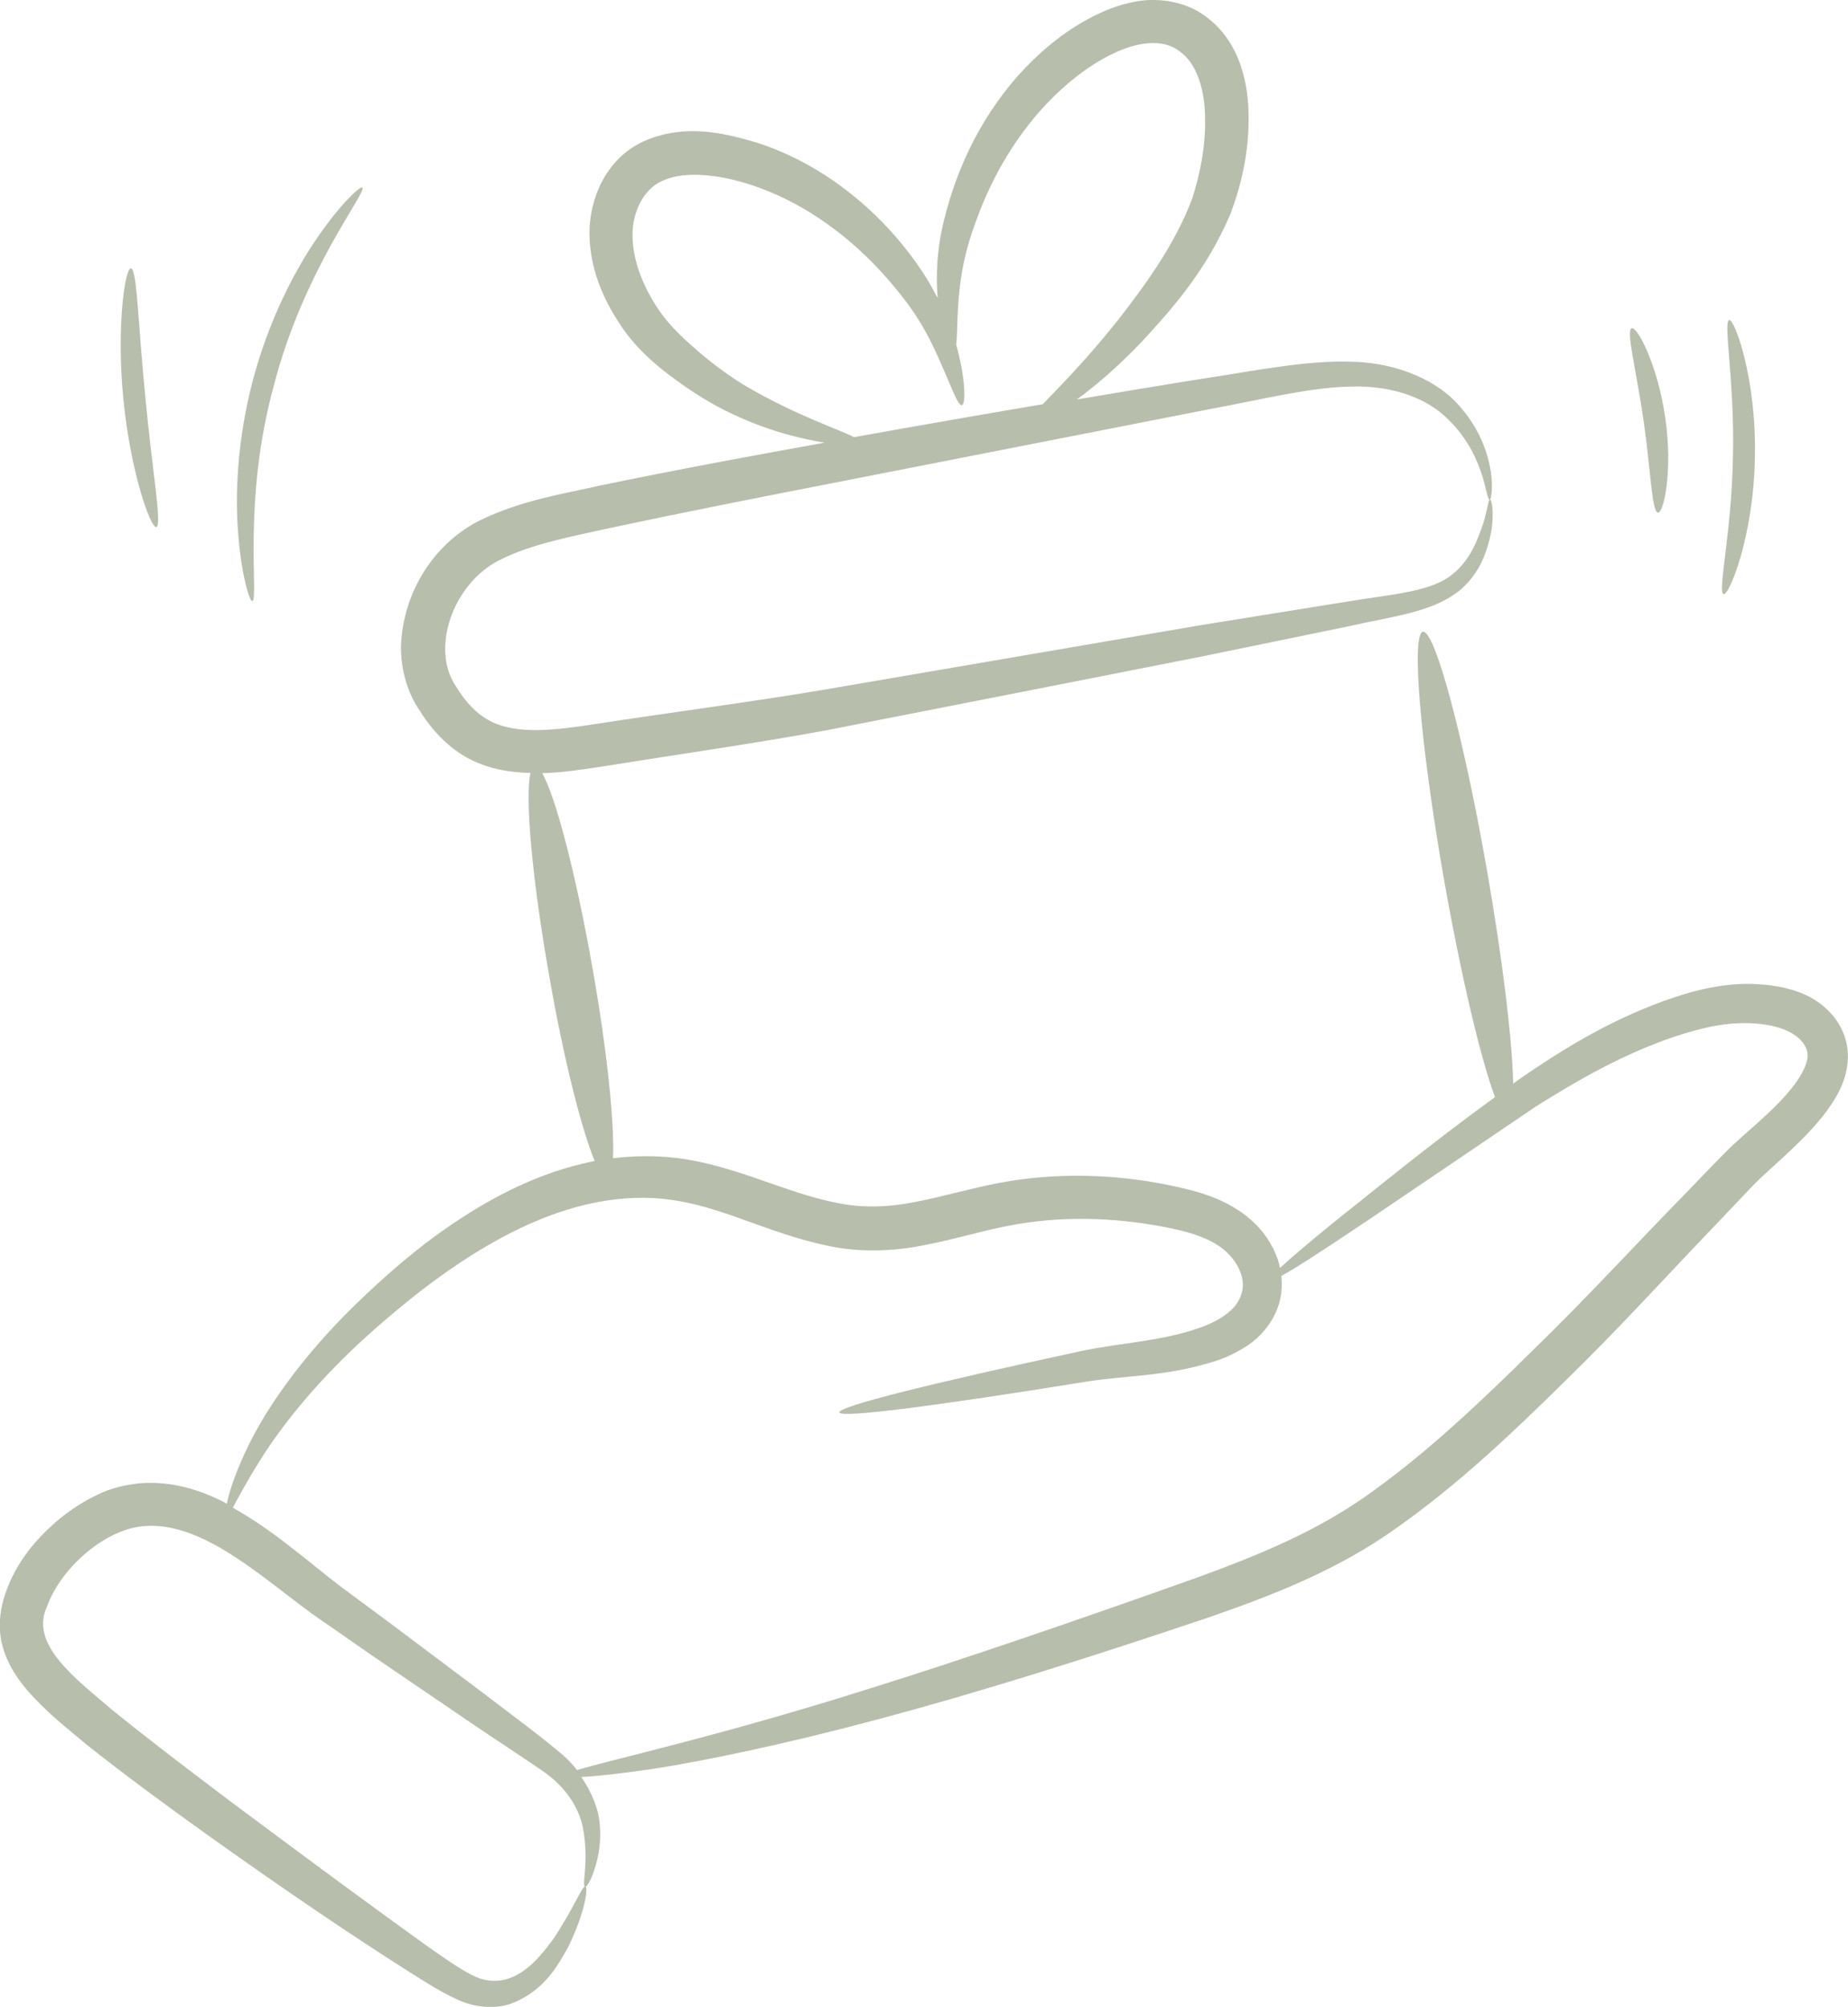 <?xml version="1.0" encoding="UTF-8"?>
<svg id="Calque_1" data-name="Calque 1" xmlns="http://www.w3.org/2000/svg" viewBox="0 0 457.39 496.51">
  <defs>
    <style>
      .cls-1 {
        fill: #b7beac;
        stroke-width: 0px;
      }
    </style>
  </defs>
  <path class="cls-1" d="m448.3,246.84c-4.42-2.33-8.92-3.1-13.19-3.34-8.46-.54-16.6,1.71-23.43,4.19-14.04,5.12-25.68,12.41-35.76,19.39-.47.31-.93.7-1.4,1.01-.23-10.71-2.56-30.25-6.44-52.52-5.82-33.28-12.96-59.81-15.9-59.27s-.62,27.93,5.2,61.21c4.27,24.13,9.15,44.61,12.64,53.92-17.07,12.41-30.25,23.35-39.87,30.95-6.28,5.12-10.78,8.92-13.34,11.33-.14-.71-.33-1.41-.54-2.09-1.31-3.74-3.55-7.08-6.52-9.7-5.97-5.35-13.34-7.21-19.94-8.61-6.67-1.4-13.73-2.25-20.87-2.4-7.21-.16-14.43.39-21.8,1.78-7.29,1.4-14.2,3.49-20.87,4.73-6.75,1.32-12.96,1.47-19.24.16-6.36-1.24-12.64-3.57-19.16-5.82s-13.34-4.42-20.48-5.28c-5.35-.62-10.63-.54-15.67.08.39-8.38-1.4-26.3-5.04-46.86-4.11-23.35-9.15-42.67-12.49-48.41,5.28-.16,10.08-.93,14.74-1.63,19.32-3.1,38.01-5.74,55.7-9,35.22-6.9,66.87-13.11,93.56-18.39,13.27-2.72,25.29-5.2,35.84-7.37,10.32-2.4,20.17-3.26,27.07-8.69,3.34-2.72,5.28-6.05,6.36-8.92s1.63-5.35,1.86-7.45c.39-4.19-.23-6.28-.54-6.28-.39,0-.54,2.09-1.63,5.82-1.24,3.49-3.03,9.54-8.61,13.42-5.59,3.8-15.05,4.34-25.68,6.13-10.63,1.71-22.73,3.65-36.15,5.82-26.69,4.58-58.49,10.01-93.79,16.06-17.69,2.95-36.23,5.35-55.47,8.3-9.62,1.47-19.32,2.79-26.07-.7-3.34-1.71-6.21-4.73-8.53-8.61-2.25-3.41-2.95-7.21-2.56-11.33.78-8.3,6.28-16.52,13.58-20.01,7.84-3.96,17.76-5.74,27.15-7.84,18.93-4.03,37.47-7.68,55-11.09,35.14-6.9,66.79-13.11,93.4-18.31,13.34-2.48,25.29-5.51,35.45-5.59,10.24-.23,18.62,3.1,23.58,8.15,5.12,4.96,7.29,10.4,8.46,14.04,1.09,3.72,1.32,5.82,1.78,5.82.31,0,.85-2.17.39-6.28-.54-4.03-2.17-10.32-7.52-16.52-5.2-6.36-15.2-11.02-26.53-11.33-11.4-.47-23.58,2.09-36.93,4.11-9.85,1.55-20.48,3.34-31.57,5.2,4.58-3.34,10.08-7.99,16.06-14.27,7.37-7.99,15.98-17.53,22.03-31.81,2.64-7.14,4.42-14.82,4.42-23.27,0-4.19-.39-8.61-1.94-13.19-1.47-4.42-4.34-9.15-8.77-12.26-4.27-3.26-10.08-4.34-14.89-3.96-4.89.47-9.15,2.09-12.96,4.03-7.6,3.88-13.58,9.15-18.62,14.74-9.93,11.33-15.2,23.89-17.92,34.52-2.09,7.76-2.33,14.82-1.86,20.4-.85-1.55-1.63-3.1-2.64-4.73-6.44-10.29-15.05-19.05-25.21-25.68-5.82-3.72-12.49-6.98-19.94-8.92-7.29-1.94-15.9-3.49-24.98.54-9.46,4.34-13.42,14.35-13.42,22.73.08,8.61,3.26,15.9,7.14,21.88,3.72,6.05,9.31,10.86,13.96,14.2,4.81,3.57,9.7,6.52,14.35,8.69,9.23,4.34,17.22,6.13,22.73,7.06-17.61,3.18-36.15,6.59-55.31,10.55-9.54,2.17-19.55,3.65-29.87,8.61-10.86,5.43-18.15,16.37-19.47,28.63-.7,6.05.78,12.96,4.19,18.08,2.95,4.81,7.14,9.62,12.8,12.49,4.89,2.48,10.08,3.26,14.89,3.34-1.4,5.9.39,26.3,4.65,50.27,3.57,20.56,7.99,37.93,11.25,45.77-.16,0-.39.08-.54.08-13.27,2.72-24.51,8.69-34.06,15.05-9.62,6.44-17.53,13.5-24.51,20.25-13.89,13.5-22.88,26.76-27.38,36.62-2.64,5.66-4.03,10.01-4.58,12.8-.16-.08-.31-.23-.47-.31-5.82-3.03-12.96-5.35-20.64-4.81-3.72.31-7.76,1.24-11.09,2.95-3.41,1.63-6.44,3.65-9.31,5.97-5.59,4.73-10.55,10.47-13.27,18.31-1.32,3.88-1.94,8.38-.78,12.88,1.24,4.58,3.41,7.76,5.82,10.71,4.89,5.74,10.01,9.62,14.97,13.81,10.08,7.99,19.94,15.2,29.48,22.03,19.01,13.58,36.38,25.37,51.36,34.83,3.8,2.4,7.37,4.65,11.4,6.44,4.11,1.86,9.31,2.25,13.27.7,8.07-3.26,11.25-9.46,13.73-13.81,4.5-9.23,4.89-14.89,4.34-15.05-.85-.31-2.64,4.96-7.91,12.88-2.72,3.72-6.52,8.69-11.95,10.16-2.72.62-5.51.39-8.53-1.24-3.1-1.63-6.52-4.03-10.08-6.52-14.2-10.16-31.11-22.65-49.73-36.54-9.23-6.98-19.01-14.35-28.7-22.19-9.39-7.99-20.71-16.37-16.45-25.68,3.49-9.85,14.66-19.39,24.13-20.01,10.24-.85,20.48,5.9,29.48,12.57,4.58,3.41,9,6.98,13.73,10.32,4.58,3.1,8.92,6.21,13.19,9.15l23.82,16.21c7.14,4.89,14.2,9.39,19.47,13.11,5.12,3.88,7.91,8.69,8.84,13.11,1.71,9-.47,14.58.62,14.74.31.08,1.16-1.09,2.02-3.57s2.02-6.44,1.55-11.79c-.23-3.65-1.86-7.84-4.58-11.79,3.49-.16,9.39-.78,17.38-1.94,13.5-2.09,32.89-6.13,56.4-12.41,23.58-6.28,51.2-14.89,81.76-25.21,15.2-5.28,31.73-11.56,46.55-22.26,14.74-10.4,28.16-23.04,41.35-36.07,13.27-12.88,25.52-26.45,37.7-39.1l8.92-9.39c2.56-2.64,5.97-5.51,9.08-8.46,3.18-3.03,6.28-6.13,9.08-9.85,2.64-3.65,5.51-8.3,5.28-14.43-.39-6.59-4.73-11.25-9.08-13.65h0ZM172.6,86.73c-4.34-3.72-8.15-7.37-11.09-12.49-2.95-4.96-5.04-10.78-4.96-16.45.08-5.43,2.79-11.09,7.37-13.03,4.73-2.25,11.64-1.71,17.76-.23,6.28,1.55,12.1,4.11,17.3,7.14,10.47,6.13,18.46,14.2,24.2,21.57,5.82,7.21,8.69,14.35,10.86,19.32,2.09,4.96,3.26,7.84,4.03,7.68.7-.16.93-3.26,0-8.84-.31-1.71-.78-3.88-1.4-6.13.16-1.55.23-3.65.31-6.36.23-5.9.78-13.96,4.34-23.51,3.34-9.54,8.92-20.48,17.92-29.94,4.5-4.65,9.85-9.08,15.9-12.02,6.05-3.03,12.57-4.03,16.76-.78,4.42,3.03,6.36,9.85,6.36,16.68.16,6.83-1.24,13.73-3.18,19.78-4.42,11.79-12.18,22.11-18.46,30.18-7.76,9.77-14.51,16.52-18.54,20.71-14.66,2.48-30.33,5.2-46.7,8.15-3.65-1.94-13.81-5.12-26.53-12.49-3.96-2.33-8.07-5.35-12.26-8.92h0Zm271.36,181.84c-2.17,2.87-4.96,5.59-7.99,8.38s-6.21,5.35-9.62,8.84c-3.03,3.1-6.05,6.21-9.08,9.39-12.18,12.41-24.28,25.68-37.55,38.56-13.11,12.96-26.14,25.29-39.87,35.14-13.5,9.93-28.86,16.06-43.75,21.49-30.1,10.71-57.48,20.09-80.6,27.31-37.78,11.95-64.39,17.69-72.69,20.25-1.01-1.32-2.17-2.56-3.49-3.72-5.74-4.89-11.87-9.31-18.93-14.74-7.06-5.28-14.74-11.09-23.04-17.3-4.19-3.1-8.46-6.28-12.88-9.54-4.19-3.18-8.53-6.83-13.27-10.47-4.11-3.18-8.61-6.36-13.58-9.15,1.32-2.4,3.41-6.44,6.75-11.71,5.51-8.84,14.89-20.71,28.94-32.97,7.06-6.13,14.97-12.57,24.13-18.23s19.55-10.71,31.03-12.8c5.74-1.01,11.64-1.32,17.53-.47,5.9.78,11.95,2.72,18.31,5.04,6.36,2.25,13.11,4.81,20.64,6.36,7.52,1.63,15.9,1.4,23.35-.08,7.52-1.4,14.43-3.57,20.95-4.81,6.52-1.32,13.11-1.86,19.63-1.78s12.8.78,19.01,1.94,11.71,2.79,15.28,5.9c3.65,3.18,5.35,7.6,3.96,11.09-1.09,3.49-5.2,6.21-9.93,7.91-9.62,3.49-20.01,3.8-29.79,5.9-37.08,7.99-59.89,13.65-59.66,15.13s23.58-1.55,61.13-7.6c8.77-1.47,19.63-1.24,31.26-4.89,2.95-.85,5.9-2.25,8.84-4.19,2.95-2.02,5.66-5.12,7.14-8.92,1.01-2.48,1.32-5.35,1.01-8.15,7.45-4.03,30.02-19.63,63.07-41.97,10.16-6.36,21.49-12.96,34.44-17.3,6.59-2.17,13.11-3.72,19.86-3.18,3.34.23,6.59,1.01,9,2.4s3.88,3.49,3.88,5.35c.16,1.78-1.24,4.73-3.41,7.6h0ZM62.44,148.71c1.71-.16-2.56-24.67,5.35-53.37,7.45-28.86,23.27-48.02,21.88-48.95-.47-.39-5.12,3.72-10.86,12.02-5.74,8.22-12.26,20.71-16.21,35.61s-4.5,29.01-3.57,38.94c.85,9.93,2.79,15.9,3.41,15.75Zm-23.74-18.31c1.47-.39-1.09-14.51-2.72-32.04-1.78-17.53-2.02-31.88-3.57-31.96-1.47-.16-3.65,14.51-1.86,32.5,1.78,18,6.75,31.88,8.15,31.5Zm371.67-3.57c1.4.16,3.72-10.47,1.78-23.51-1.86-13.11-6.98-22.65-8.3-22.11-1.47.54,1.16,10.47,2.95,22.88,1.78,12.33,2.02,22.65,3.57,22.73Zm16.21,20.17c1.32.54,7.45-14.27,7.76-33.75.47-19.47-5.04-34.44-6.36-34.06-1.55.39,1.4,15.36.93,33.9-.31,18.62-3.88,33.51-2.33,33.9Z"/>
</svg>